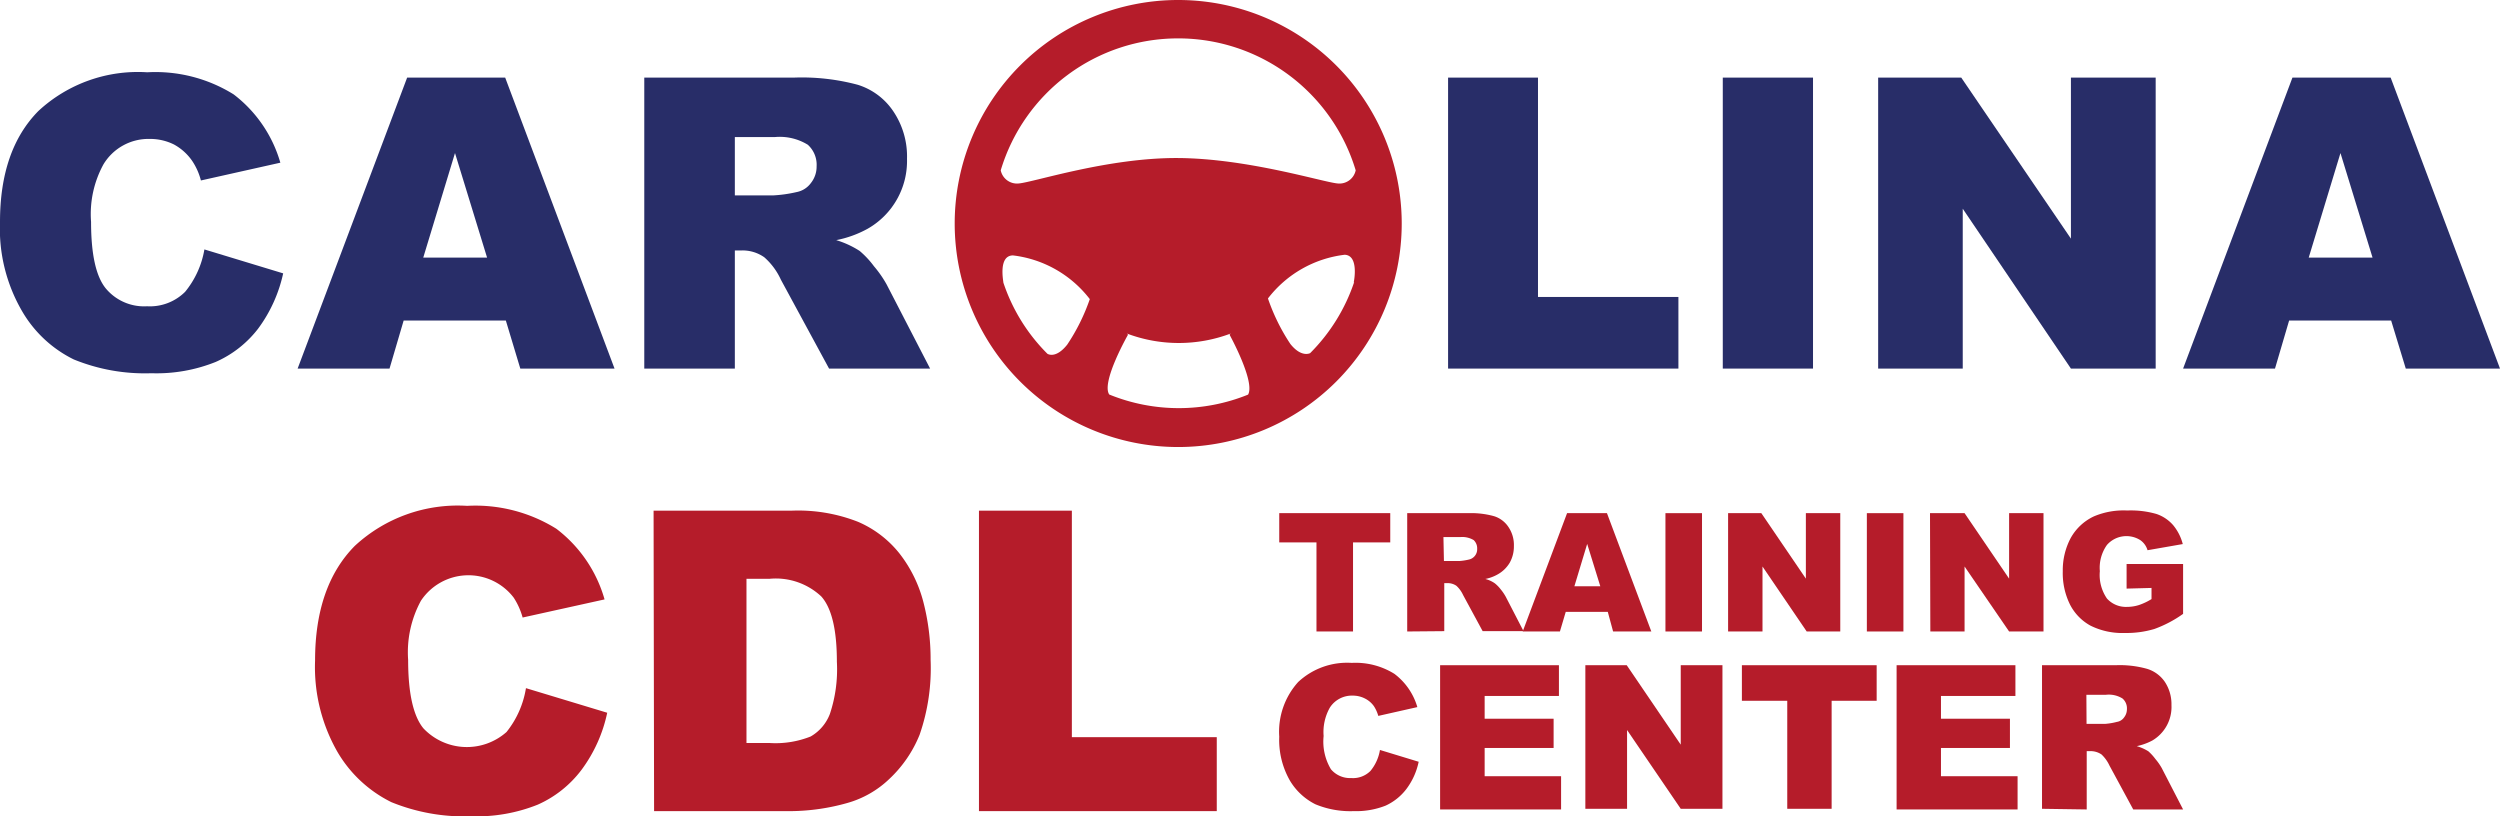 <?xml version="1.0" encoding="UTF-8"?> <svg xmlns="http://www.w3.org/2000/svg" id="Layer_1" data-name="Layer 1" viewBox="0 0 150.44 49.12"> <defs> <style>.cls-1{fill:#b51c2a;}.cls-2{fill:#282d68;}</style> </defs> <path class="cls-1" d="M93.68,10.44a13.45,13.45,0,1,0,13.45,13.45A13.45,13.45,0,0,0,93.68,10.44Zm0,2.31a11.15,11.15,0,0,1,10.68,7.94,1,1,0,0,1-1.09.79c-.88-.08-5.39-1.5-9.59-1.53S85,21.4,84.09,21.48A1,1,0,0,1,83,20.69h0A11.14,11.14,0,0,1,93.68,12.75ZM87,31.18c-.67.84-1.14.58-1.19.55h0a10.92,10.92,0,0,1-2.65-4.28h0c0-.09-.32-1.64.58-1.64a6.85,6.85,0,0,1,4.62,2.63A11.87,11.87,0,0,1,87,31.18Zm10.9,3a11.09,11.09,0,0,1-8.37,0c-.5-.74,1.13-3.6,1.13-3.6l-.07-.07a8.85,8.85,0,0,0,6.25,0l-.07.07S98.36,33.47,97.87,34.21Zm6.37-6.77h0a11,11,0,0,1-2.65,4.28h0s-.52.29-1.19-.55a11.87,11.87,0,0,1-1.35-2.74,6.85,6.85,0,0,1,4.62-2.63C104.55,25.81,104.27,27.31,104.24,27.44Z" transform="translate(-22.78 -10.44)"></path> <path class="cls-2" d="M35.08,25.45l4.74,1.44a8.67,8.67,0,0,1-1.51,3.33,6.54,6.54,0,0,1-2.55,2,9.55,9.55,0,0,1-3.87.68,11.32,11.32,0,0,1-4.67-.83,7.33,7.33,0,0,1-3.12-2.92,9.86,9.86,0,0,1-1.32-5.35c0-2.9.77-5.12,2.31-6.68a8.8,8.8,0,0,1,6.55-2.33,8.9,8.9,0,0,1,5.2,1.33,7.92,7.92,0,0,1,2.81,4.11l-4.78,1.07a3.83,3.83,0,0,0-.52-1.17,3.17,3.17,0,0,0-1.11-1,3.24,3.24,0,0,0-1.47-.33A3.16,3.16,0,0,0,29,20.34a6.23,6.23,0,0,0-.74,3.45c0,1.94.29,3.27.88,4a3,3,0,0,0,2.49,1.08A3,3,0,0,0,33.92,28,5.46,5.46,0,0,0,35.08,25.45Z" transform="translate(-22.78 -10.44)"></path> <path class="cls-2" d="M53.22,29.73H47.07l-.85,2.89H40.69l6.59-17.51h5.9l6.58,17.51H54.09Zm-1.13-3.79-1.93-6.29-1.91,6.29Z" transform="translate(-22.78 -10.44)"></path> <path class="cls-2" d="M61.55,32.62V15.11h9a13,13,0,0,1,3.84.43,4,4,0,0,1,2.14,1.59A4.85,4.85,0,0,1,77.36,20,4.69,4.69,0,0,1,75,24.2a6.45,6.45,0,0,1-1.9.69,5.55,5.55,0,0,1,1.41.65,5.39,5.39,0,0,1,.86.92,6.72,6.72,0,0,1,.76,1.09l2.62,5.07H72.67l-2.9-5.35a4,4,0,0,0-1-1.35,2.27,2.27,0,0,0-1.32-.41H67v7.11ZM67,22.2h2.28A8.13,8.13,0,0,0,70.71,22a1.39,1.39,0,0,0,.87-.55,1.58,1.58,0,0,0,.34-1,1.62,1.62,0,0,0-.53-1.3,3.22,3.22,0,0,0-2-.46H67Z" transform="translate(-22.78 -10.44)"></path> <path class="cls-2" d="M109.92,15.11h5.41v13.2h8.45v4.31H109.92Z" transform="translate(-22.78 -10.44)"></path> <path class="cls-2" d="M126.45,15.11h5.43V32.62h-5.43Z" transform="translate(-22.78 -10.44)"></path> <path class="cls-2" d="M135.8,15.11h5l6.6,9.69V15.11h5.1V32.62h-5.1L140.89,23v9.62H135.8Z" transform="translate(-22.78 -10.44)"></path> <path class="cls-2" d="M166.67,29.73h-6.14l-.85,2.89h-5.53l6.58-17.51h5.91l6.58,17.51h-5.67Zm-1.12-3.79-1.93-6.29-1.91,6.29Z" transform="translate(-22.78 -10.44)"></path> <path class="cls-1" d="M54.43,51.85l4.89,1.48a8.79,8.79,0,0,1-1.55,3.44,6.69,6.69,0,0,1-2.63,2.09,9.87,9.87,0,0,1-4,.7,11.61,11.61,0,0,1-4.81-.85,7.71,7.71,0,0,1-3.23-3,10.26,10.26,0,0,1-1.36-5.52q0-4.48,2.39-6.9a9.11,9.11,0,0,1,6.76-2.41,9.2,9.2,0,0,1,5.37,1.38,8.12,8.12,0,0,1,2.9,4.25l-4.93,1.09a4.29,4.29,0,0,0-.54-1.2,3.43,3.43,0,0,0-5.58.19,6.49,6.49,0,0,0-.77,3.56c0,2,.31,3.38.92,4.12a3.6,3.6,0,0,0,5,.22A5.65,5.65,0,0,0,54.43,51.85Z" transform="translate(-22.78 -10.44)"></path> <path class="cls-1" d="M62.11,41.17h8.3a9.85,9.85,0,0,1,4,.67,6.41,6.41,0,0,1,2.5,1.91,8,8,0,0,1,1.43,2.9,13.7,13.7,0,0,1,.44,3.5,12.21,12.21,0,0,1-.66,4.5,7.47,7.47,0,0,1-1.83,2.67,6,6,0,0,1-2.52,1.44,12.84,12.84,0,0,1-3.33.49h-8.3Zm5.59,4.1v9.88h1.37a5.71,5.71,0,0,0,2.49-.39,2.65,2.65,0,0,0,1.16-1.36,8.48,8.48,0,0,0,.42-3.14c0-1.91-.31-3.23-.94-3.93a4,4,0,0,0-3.11-1.06Z" transform="translate(-22.78 -10.44)"></path> <path class="cls-1" d="M81.69,41.17h5.59V54.8H96v4.45H81.69Z" transform="translate(-22.78 -10.44)"></path> <path class="cls-1" d="M99.76,41.32h6.68v1.76H104.2v5.36H102V43.08H99.76Z" transform="translate(-22.78 -10.44)"></path> <path class="cls-1" d="M107.46,48.44V41.32h3.67a5.16,5.16,0,0,1,1.55.18,1.61,1.61,0,0,1,.87.65,1.93,1.93,0,0,1,.33,1.15,2,2,0,0,1-.25,1,1.93,1.93,0,0,1-.7.69,2.48,2.48,0,0,1-.77.29,1.8,1.8,0,0,1,.57.26,2.11,2.11,0,0,1,.36.37,2.87,2.87,0,0,1,.3.44l1.07,2.07H112l-1.18-2.18a1.72,1.72,0,0,0-.4-.55.93.93,0,0,0-.54-.16h-.19v2.89Zm2.21-4.24h.93a3.57,3.57,0,0,0,.58-.09.63.63,0,0,0,.49-.64.68.68,0,0,0-.21-.53,1.36,1.36,0,0,0-.82-.18h-1Z" transform="translate(-22.78 -10.44)"></path> <path class="cls-1" d="M119.53,47.26H117l-.35,1.18h-2.24l2.67-7.12h2.4l2.67,7.12h-2.3Zm-.45-1.54-.79-2.55-.77,2.55Z" transform="translate(-22.78 -10.44)"></path> <path class="cls-1" d="M123,41.32h2.2v7.12H123Z" transform="translate(-22.78 -10.44)"></path> <path class="cls-1" d="M126.77,41.32h2l2.68,3.94V41.32h2.07v7.12H131.5l-2.66-3.91v3.91h-2.07Z" transform="translate(-22.78 -10.44)"></path> <path class="cls-1" d="M135.12,41.32h2.2v7.12h-2.2Z" transform="translate(-22.78 -10.44)"></path> <path class="cls-1" d="M138.92,41.32H141l2.68,3.94V41.32h2.07v7.12h-2.07L141,44.53v3.91h-2.06Z" transform="translate(-22.78 -10.44)"></path> <path class="cls-1" d="M150.75,45.86V44.38h3.4v3a7.12,7.12,0,0,1-1.73.91,5.83,5.83,0,0,1-1.77.24,4.3,4.3,0,0,1-2.07-.44,3,3,0,0,1-1.24-1.28,4.25,4.25,0,0,1-.43-2,4.12,4.12,0,0,1,.48-2,3.1,3.1,0,0,1,1.4-1.3,4.57,4.57,0,0,1,2-.35,5.55,5.55,0,0,1,1.76.21,2.32,2.32,0,0,1,1,.67,2.92,2.92,0,0,1,.58,1.14l-2.12.37a1.12,1.12,0,0,0-.44-.61,1.56,1.56,0,0,0-2,.29,2.37,2.37,0,0,0-.43,1.58,2.49,2.49,0,0,0,.43,1.65,1.54,1.54,0,0,0,1.21.5,2.4,2.4,0,0,0,.71-.11,3.63,3.63,0,0,0,.76-.36v-.67Z" transform="translate(-22.78 -10.44)"></path> <path class="cls-1" d="M105.82,55.57l2.33.71a4.13,4.13,0,0,1-.74,1.64,3.29,3.29,0,0,1-1.25,1,4.83,4.83,0,0,1-1.92.33,5.48,5.48,0,0,1-2.3-.41,3.72,3.72,0,0,1-1.54-1.43,4.92,4.92,0,0,1-.64-2.64,4.46,4.46,0,0,1,1.14-3.29,4.31,4.31,0,0,1,3.22-1.15,4.41,4.41,0,0,1,2.57.66,3.85,3.85,0,0,1,1.38,2l-2.35.53a2.15,2.15,0,0,0-.26-.58,1.46,1.46,0,0,0-.55-.47,1.59,1.59,0,0,0-.72-.17,1.57,1.57,0,0,0-1.39.73,3,3,0,0,0-.37,1.7,3.24,3.24,0,0,0,.44,2,1.5,1.5,0,0,0,1.22.53,1.48,1.48,0,0,0,1.16-.43A2.65,2.65,0,0,0,105.82,55.57Z" transform="translate(-22.78 -10.44)"></path> <path class="cls-1" d="M109.44,50.47h7.15v1.85h-4.47v1.37h4.15v1.76h-4.15v1.7h4.6v2h-7.28Z" transform="translate(-22.78 -10.44)"></path> <path class="cls-1" d="M118.18,50.47h2.49l3.25,4.78V50.47h2.51v8.64h-2.51l-3.23-4.74v4.74h-2.51Z" transform="translate(-22.78 -10.44)"></path> <path class="cls-1" d="M127.6,50.47h8.11v2.14H133v6.5h-2.67v-6.5H127.6Z" transform="translate(-22.78 -10.44)"></path> <path class="cls-1" d="M136.91,50.47h7.15v1.85h-4.48v1.37h4.15v1.76h-4.15v1.7h4.61v2h-7.28Z" transform="translate(-22.78 -10.44)"></path> <path class="cls-1" d="M145.66,59.11V50.47h4.44a6.08,6.08,0,0,1,1.89.22,2,2,0,0,1,1.06.78,2.43,2.43,0,0,1,.4,1.4A2.34,2.34,0,0,1,152.3,55a3.47,3.47,0,0,1-.94.34,2.79,2.79,0,0,1,.7.31,3,3,0,0,1,.42.46,3.48,3.48,0,0,1,.38.54l1.29,2.5h-3l-1.43-2.64a2.17,2.17,0,0,0-.48-.67,1.17,1.17,0,0,0-.66-.2h-.23v3.51ZM148.34,54h1.12a4,4,0,0,0,.71-.12.64.64,0,0,0,.43-.27.8.8,0,0,0,.17-.5.78.78,0,0,0-.27-.64,1.56,1.56,0,0,0-1-.22h-1.17Z" transform="translate(-22.78 -10.44)"></path> </svg> 